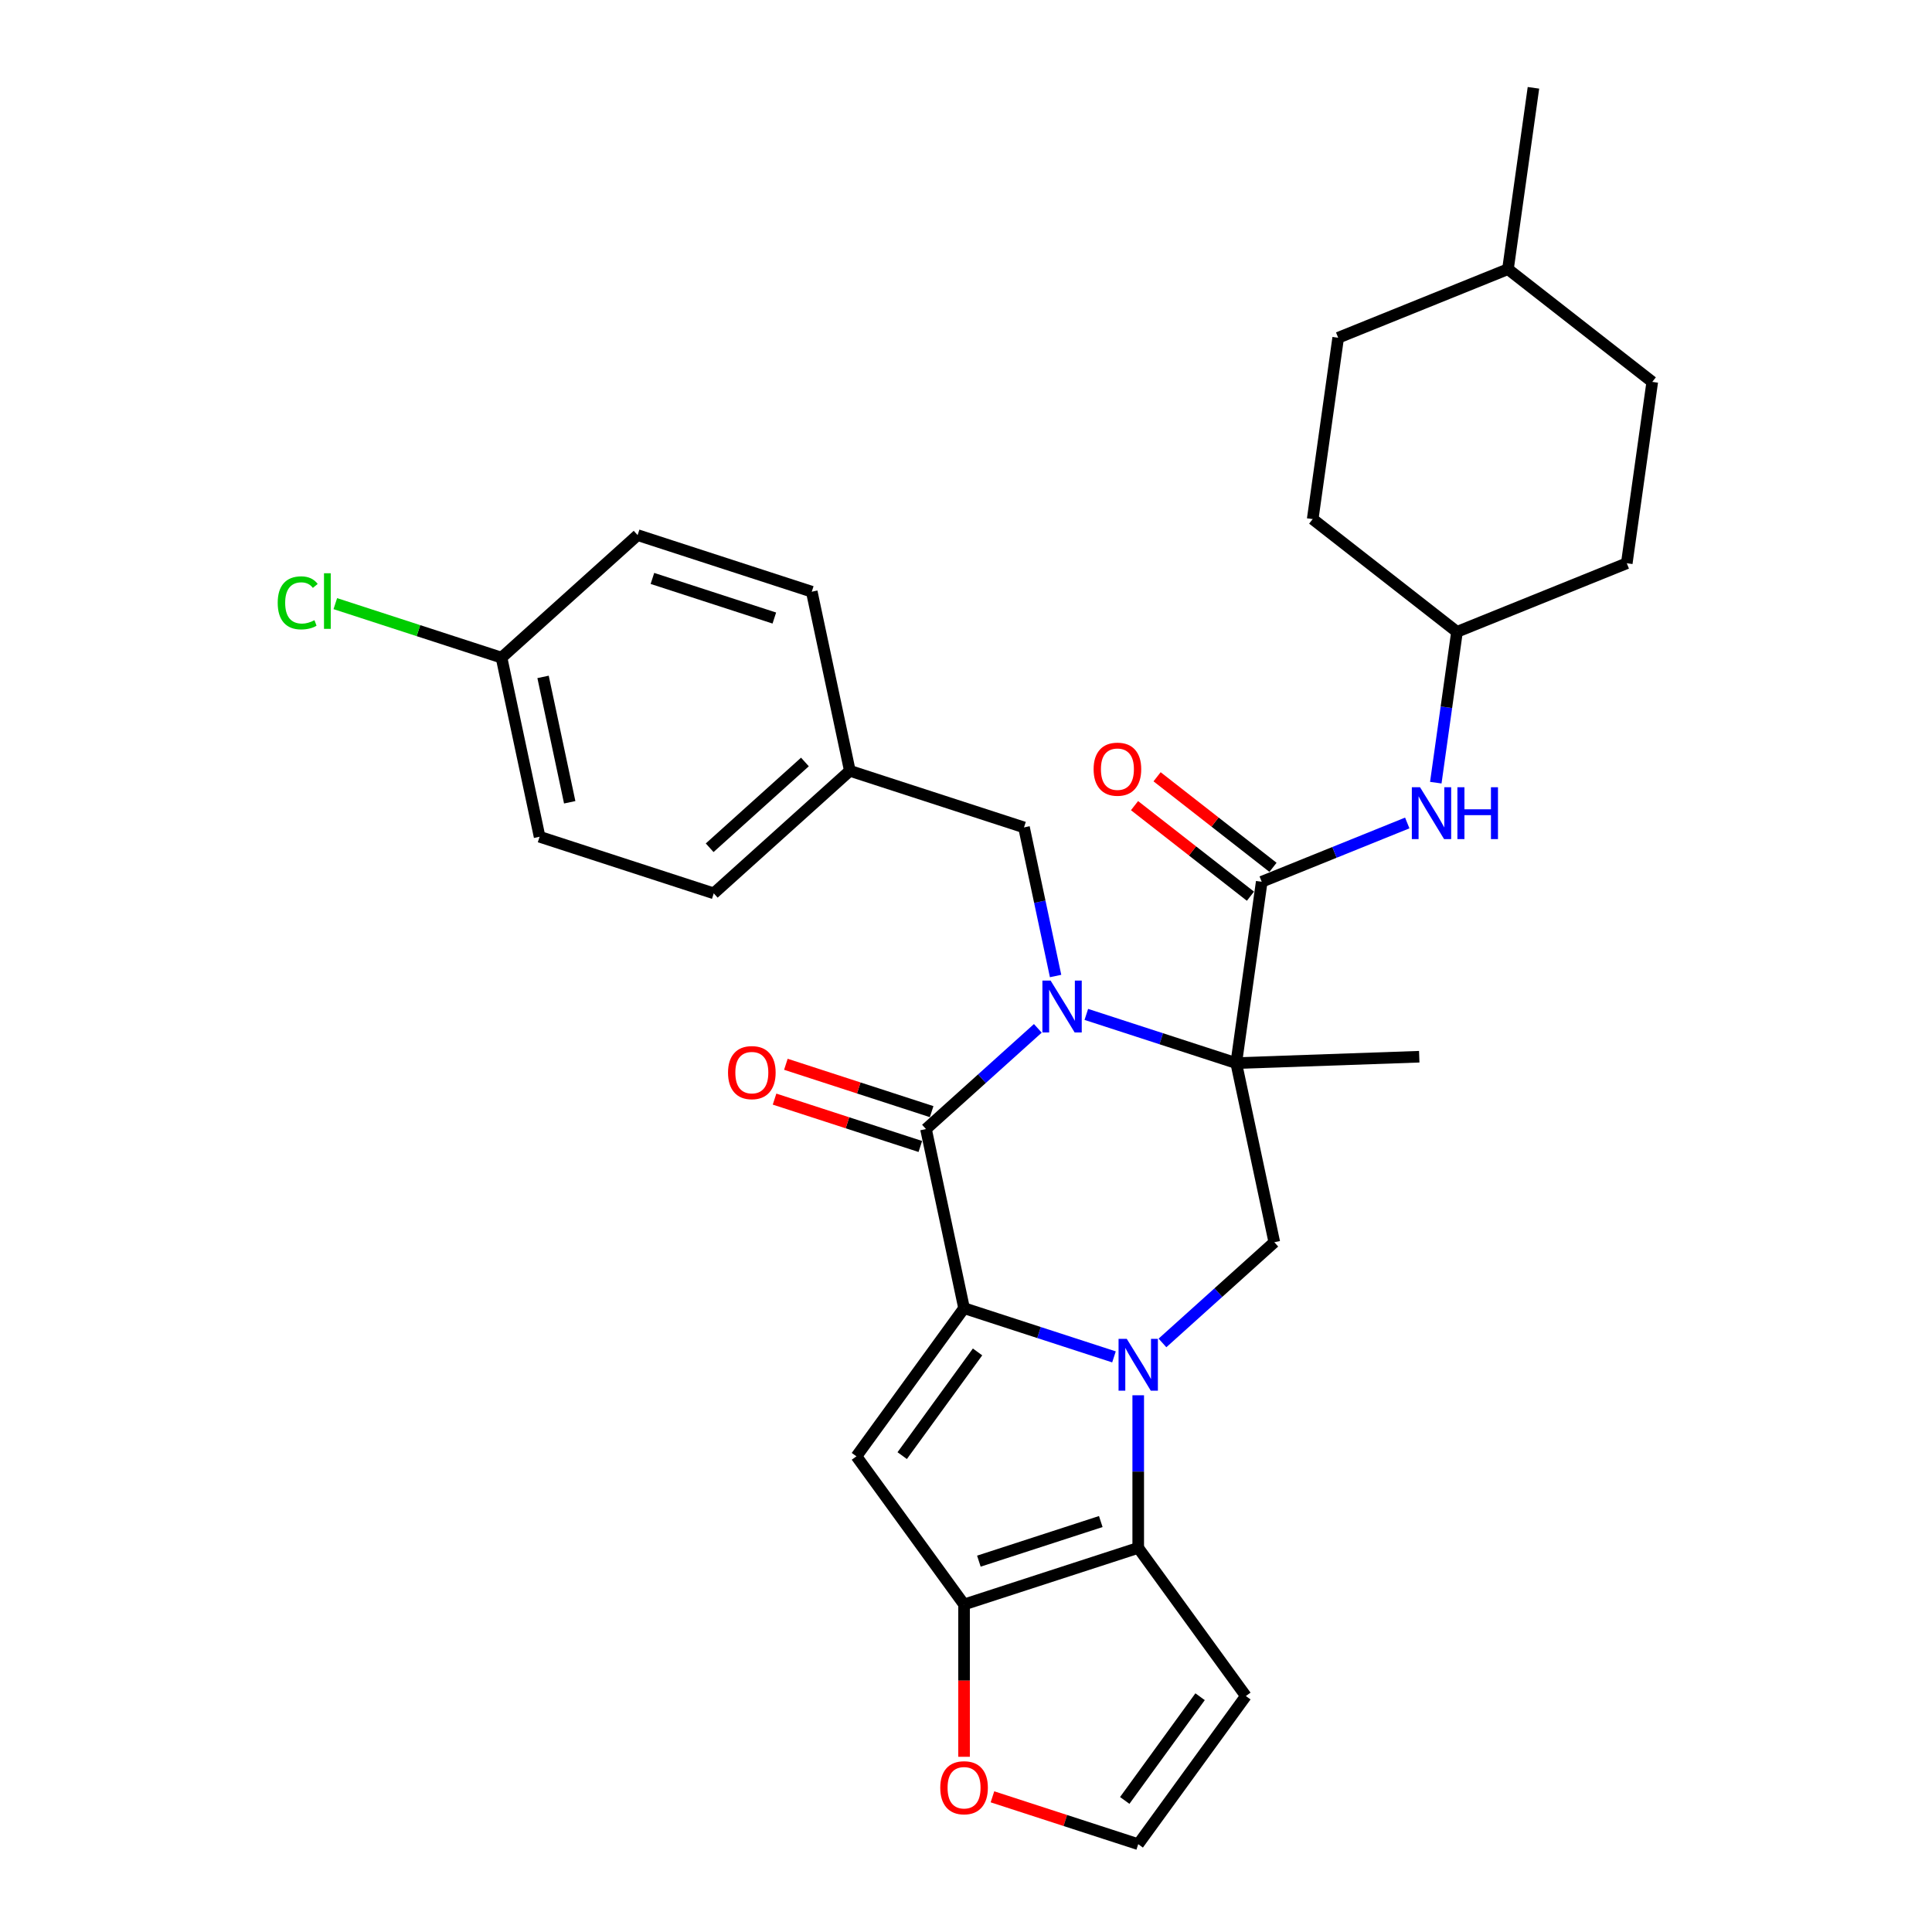 <?xml version='1.0' encoding='iso-8859-1'?>
<svg version='1.1' baseProfile='full'
              xmlns='http://www.w3.org/2000/svg'
                      xmlns:rdkit='http://www.rdkit.org/xml'
                      xmlns:xlink='http://www.w3.org/1999/xlink'
                  xml:space='preserve'
width='1000px' height='1000px' viewBox='0 0 1000 1000'>
<!-- END OF HEADER -->
<rect style='opacity:1.0;fill:#FFFFFF;stroke:none' width='1000' height='1000' x='0' y='0'> </rect>
<path class='bond-0' d='M 576.592,702.322 L 537.795,689.716' style='fill:none;fill-rule:evenodd;stroke:#0000FF;stroke-width:6px;stroke-linecap:butt;stroke-linejoin:miter;stroke-opacity:1' />
<path class='bond-0' d='M 537.795,689.716 L 498.997,677.11' style='fill:none;fill-rule:evenodd;stroke:#000000;stroke-width:6px;stroke-linecap:butt;stroke-linejoin:miter;stroke-opacity:1' />
<path class='bond-5' d='M 589.142,722.191 L 589.142,761.687' style='fill:none;fill-rule:evenodd;stroke:#0000FF;stroke-width:6px;stroke-linecap:butt;stroke-linejoin:miter;stroke-opacity:1' />
<path class='bond-5' d='M 589.142,761.687 L 589.142,801.183' style='fill:none;fill-rule:evenodd;stroke:#000000;stroke-width:6px;stroke-linecap:butt;stroke-linejoin:miter;stroke-opacity:1' />
<path class='bond-8' d='M 601.691,695.1 L 630.635,669.039' style='fill:none;fill-rule:evenodd;stroke:#0000FF;stroke-width:6px;stroke-linecap:butt;stroke-linejoin:miter;stroke-opacity:1' />
<path class='bond-8' d='M 630.635,669.039 L 659.579,642.977' style='fill:none;fill-rule:evenodd;stroke:#000000;stroke-width:6px;stroke-linecap:butt;stroke-linejoin:miter;stroke-opacity:1' />
<path class='bond-3' d='M 498.997,677.11 L 479.291,584.398' style='fill:none;fill-rule:evenodd;stroke:#000000;stroke-width:6px;stroke-linecap:butt;stroke-linejoin:miter;stroke-opacity:1' />
<path class='bond-4' d='M 498.997,677.11 L 443.285,753.791' style='fill:none;fill-rule:evenodd;stroke:#000000;stroke-width:6px;stroke-linecap:butt;stroke-linejoin:miter;stroke-opacity:1' />
<path class='bond-4' d='M 505.977,699.755 L 466.978,753.432' style='fill:none;fill-rule:evenodd;stroke:#000000;stroke-width:6px;stroke-linecap:butt;stroke-linejoin:miter;stroke-opacity:1' />
<path class='bond-1' d='M 562.278,525.053 L 601.075,537.659' style='fill:none;fill-rule:evenodd;stroke:#0000FF;stroke-width:6px;stroke-linecap:butt;stroke-linejoin:miter;stroke-opacity:1' />
<path class='bond-1' d='M 601.075,537.659 L 639.873,550.265' style='fill:none;fill-rule:evenodd;stroke:#000000;stroke-width:6px;stroke-linecap:butt;stroke-linejoin:miter;stroke-opacity:1' />
<path class='bond-11' d='M 546.372,505.185 L 538.197,466.724' style='fill:none;fill-rule:evenodd;stroke:#0000FF;stroke-width:6px;stroke-linecap:butt;stroke-linejoin:miter;stroke-opacity:1' />
<path class='bond-11' d='M 538.197,466.724 L 530.022,428.264' style='fill:none;fill-rule:evenodd;stroke:#000000;stroke-width:6px;stroke-linecap:butt;stroke-linejoin:miter;stroke-opacity:1' />
<path class='bond-32' d='M 537.179,532.275 L 508.235,558.336' style='fill:none;fill-rule:evenodd;stroke:#0000FF;stroke-width:6px;stroke-linecap:butt;stroke-linejoin:miter;stroke-opacity:1' />
<path class='bond-32' d='M 508.235,558.336 L 479.291,584.398' style='fill:none;fill-rule:evenodd;stroke:#000000;stroke-width:6px;stroke-linecap:butt;stroke-linejoin:miter;stroke-opacity:1' />
<path class='bond-2' d='M 639.873,550.265 L 659.579,642.977' style='fill:none;fill-rule:evenodd;stroke:#000000;stroke-width:6px;stroke-linecap:butt;stroke-linejoin:miter;stroke-opacity:1' />
<path class='bond-7' d='M 639.873,550.265 L 653.064,456.404' style='fill:none;fill-rule:evenodd;stroke:#000000;stroke-width:6px;stroke-linecap:butt;stroke-linejoin:miter;stroke-opacity:1' />
<path class='bond-16' d='M 639.873,550.265 L 734.598,546.957' style='fill:none;fill-rule:evenodd;stroke:#000000;stroke-width:6px;stroke-linecap:butt;stroke-linejoin:miter;stroke-opacity:1' />
<path class='bond-14' d='M 482.22,575.384 L 444.493,563.125' style='fill:none;fill-rule:evenodd;stroke:#000000;stroke-width:6px;stroke-linecap:butt;stroke-linejoin:miter;stroke-opacity:1' />
<path class='bond-14' d='M 444.493,563.125 L 406.767,550.867' style='fill:none;fill-rule:evenodd;stroke:#FF0000;stroke-width:6px;stroke-linecap:butt;stroke-linejoin:miter;stroke-opacity:1' />
<path class='bond-14' d='M 476.362,593.412 L 438.635,581.154' style='fill:none;fill-rule:evenodd;stroke:#000000;stroke-width:6px;stroke-linecap:butt;stroke-linejoin:miter;stroke-opacity:1' />
<path class='bond-14' d='M 438.635,581.154 L 400.909,568.896' style='fill:none;fill-rule:evenodd;stroke:#FF0000;stroke-width:6px;stroke-linecap:butt;stroke-linejoin:miter;stroke-opacity:1' />
<path class='bond-31' d='M 443.285,753.791 L 498.997,830.473' style='fill:none;fill-rule:evenodd;stroke:#000000;stroke-width:6px;stroke-linecap:butt;stroke-linejoin:miter;stroke-opacity:1' />
<path class='bond-6' d='M 589.142,801.183 L 498.997,830.473' style='fill:none;fill-rule:evenodd;stroke:#000000;stroke-width:6px;stroke-linecap:butt;stroke-linejoin:miter;stroke-opacity:1' />
<path class='bond-6' d='M 569.762,787.547 L 506.661,808.05' style='fill:none;fill-rule:evenodd;stroke:#000000;stroke-width:6px;stroke-linecap:butt;stroke-linejoin:miter;stroke-opacity:1' />
<path class='bond-9' d='M 589.142,801.183 L 644.854,877.864' style='fill:none;fill-rule:evenodd;stroke:#000000;stroke-width:6px;stroke-linecap:butt;stroke-linejoin:miter;stroke-opacity:1' />
<path class='bond-12' d='M 498.997,830.473 L 498.997,869.893' style='fill:none;fill-rule:evenodd;stroke:#000000;stroke-width:6px;stroke-linecap:butt;stroke-linejoin:miter;stroke-opacity:1' />
<path class='bond-12' d='M 498.997,869.893 L 498.997,909.313' style='fill:none;fill-rule:evenodd;stroke:#FF0000;stroke-width:6px;stroke-linecap:butt;stroke-linejoin:miter;stroke-opacity:1' />
<path class='bond-10' d='M 653.064,456.404 L 690.73,441.186' style='fill:none;fill-rule:evenodd;stroke:#000000;stroke-width:6px;stroke-linecap:butt;stroke-linejoin:miter;stroke-opacity:1' />
<path class='bond-10' d='M 690.73,441.186 L 728.396,425.968' style='fill:none;fill-rule:evenodd;stroke:#0000FF;stroke-width:6px;stroke-linecap:butt;stroke-linejoin:miter;stroke-opacity:1' />
<path class='bond-15' d='M 658.899,448.935 L 628.9,425.497' style='fill:none;fill-rule:evenodd;stroke:#000000;stroke-width:6px;stroke-linecap:butt;stroke-linejoin:miter;stroke-opacity:1' />
<path class='bond-15' d='M 628.9,425.497 L 598.901,402.059' style='fill:none;fill-rule:evenodd;stroke:#FF0000;stroke-width:6px;stroke-linecap:butt;stroke-linejoin:miter;stroke-opacity:1' />
<path class='bond-15' d='M 647.229,463.873 L 617.229,440.435' style='fill:none;fill-rule:evenodd;stroke:#000000;stroke-width:6px;stroke-linecap:butt;stroke-linejoin:miter;stroke-opacity:1' />
<path class='bond-15' d='M 617.229,440.435 L 587.23,416.997' style='fill:none;fill-rule:evenodd;stroke:#FF0000;stroke-width:6px;stroke-linecap:butt;stroke-linejoin:miter;stroke-opacity:1' />
<path class='bond-13' d='M 644.854,877.864 L 589.142,954.545' style='fill:none;fill-rule:evenodd;stroke:#000000;stroke-width:6px;stroke-linecap:butt;stroke-linejoin:miter;stroke-opacity:1' />
<path class='bond-13' d='M 621.161,878.224 L 582.162,931.901' style='fill:none;fill-rule:evenodd;stroke:#000000;stroke-width:6px;stroke-linecap:butt;stroke-linejoin:miter;stroke-opacity:1' />
<path class='bond-18' d='M 743.165,405.107 L 748.651,366.072' style='fill:none;fill-rule:evenodd;stroke:#0000FF;stroke-width:6px;stroke-linecap:butt;stroke-linejoin:miter;stroke-opacity:1' />
<path class='bond-18' d='M 748.651,366.072 L 754.137,327.037' style='fill:none;fill-rule:evenodd;stroke:#000000;stroke-width:6px;stroke-linecap:butt;stroke-linejoin:miter;stroke-opacity:1' />
<path class='bond-17' d='M 530.022,428.264 L 439.878,398.974' style='fill:none;fill-rule:evenodd;stroke:#000000;stroke-width:6px;stroke-linecap:butt;stroke-linejoin:miter;stroke-opacity:1' />
<path class='bond-33' d='M 513.689,930.029 L 551.415,942.287' style='fill:none;fill-rule:evenodd;stroke:#FF0000;stroke-width:6px;stroke-linecap:butt;stroke-linejoin:miter;stroke-opacity:1' />
<path class='bond-33' d='M 551.415,942.287 L 589.142,954.545' style='fill:none;fill-rule:evenodd;stroke:#000000;stroke-width:6px;stroke-linecap:butt;stroke-linejoin:miter;stroke-opacity:1' />
<path class='bond-21' d='M 439.878,398.974 L 420.171,306.262' style='fill:none;fill-rule:evenodd;stroke:#000000;stroke-width:6px;stroke-linecap:butt;stroke-linejoin:miter;stroke-opacity:1' />
<path class='bond-22' d='M 439.878,398.974 L 369.44,462.396' style='fill:none;fill-rule:evenodd;stroke:#000000;stroke-width:6px;stroke-linecap:butt;stroke-linejoin:miter;stroke-opacity:1' />
<path class='bond-22' d='M 416.628,394.4 L 367.321,438.795' style='fill:none;fill-rule:evenodd;stroke:#000000;stroke-width:6px;stroke-linecap:butt;stroke-linejoin:miter;stroke-opacity:1' />
<path class='bond-25' d='M 754.137,327.037 L 842.018,291.531' style='fill:none;fill-rule:evenodd;stroke:#000000;stroke-width:6px;stroke-linecap:butt;stroke-linejoin:miter;stroke-opacity:1' />
<path class='bond-26' d='M 754.137,327.037 L 679.447,268.683' style='fill:none;fill-rule:evenodd;stroke:#000000;stroke-width:6px;stroke-linecap:butt;stroke-linejoin:miter;stroke-opacity:1' />
<path class='bond-19' d='M 259.589,340.395 L 279.296,433.107' style='fill:none;fill-rule:evenodd;stroke:#000000;stroke-width:6px;stroke-linecap:butt;stroke-linejoin:miter;stroke-opacity:1' />
<path class='bond-19' d='M 281.088,350.36 L 294.882,415.259' style='fill:none;fill-rule:evenodd;stroke:#000000;stroke-width:6px;stroke-linecap:butt;stroke-linejoin:miter;stroke-opacity:1' />
<path class='bond-20' d='M 259.589,340.395 L 216.574,326.418' style='fill:none;fill-rule:evenodd;stroke:#000000;stroke-width:6px;stroke-linecap:butt;stroke-linejoin:miter;stroke-opacity:1' />
<path class='bond-20' d='M 216.574,326.418 L 173.559,312.442' style='fill:none;fill-rule:evenodd;stroke:#00CC00;stroke-width:6px;stroke-linecap:butt;stroke-linejoin:miter;stroke-opacity:1' />
<path class='bond-34' d='M 259.589,340.395 L 330.027,276.972' style='fill:none;fill-rule:evenodd;stroke:#000000;stroke-width:6px;stroke-linecap:butt;stroke-linejoin:miter;stroke-opacity:1' />
<path class='bond-23' d='M 420.171,306.262 L 330.027,276.972' style='fill:none;fill-rule:evenodd;stroke:#000000;stroke-width:6px;stroke-linecap:butt;stroke-linejoin:miter;stroke-opacity:1' />
<path class='bond-23' d='M 400.792,319.897 L 337.691,299.395' style='fill:none;fill-rule:evenodd;stroke:#000000;stroke-width:6px;stroke-linecap:butt;stroke-linejoin:miter;stroke-opacity:1' />
<path class='bond-24' d='M 369.44,462.396 L 279.296,433.107' style='fill:none;fill-rule:evenodd;stroke:#000000;stroke-width:6px;stroke-linecap:butt;stroke-linejoin:miter;stroke-opacity:1' />
<path class='bond-28' d='M 842.018,291.531 L 855.21,197.67' style='fill:none;fill-rule:evenodd;stroke:#000000;stroke-width:6px;stroke-linecap:butt;stroke-linejoin:miter;stroke-opacity:1' />
<path class='bond-27' d='M 679.447,268.683 L 692.638,174.822' style='fill:none;fill-rule:evenodd;stroke:#000000;stroke-width:6px;stroke-linecap:butt;stroke-linejoin:miter;stroke-opacity:1' />
<path class='bond-29' d='M 692.638,174.822 L 780.519,139.315' style='fill:none;fill-rule:evenodd;stroke:#000000;stroke-width:6px;stroke-linecap:butt;stroke-linejoin:miter;stroke-opacity:1' />
<path class='bond-35' d='M 855.21,197.67 L 780.519,139.315' style='fill:none;fill-rule:evenodd;stroke:#000000;stroke-width:6px;stroke-linecap:butt;stroke-linejoin:miter;stroke-opacity:1' />
<path class='bond-30' d='M 780.519,139.315 L 793.711,45.455' style='fill:none;fill-rule:evenodd;stroke:#000000;stroke-width:6px;stroke-linecap:butt;stroke-linejoin:miter;stroke-opacity:1' />
<path  class='atom-0' d='M 583.208 692.978
L 592.004 707.196
Q 592.876 708.599, 594.279 711.139
Q 595.682 713.679, 595.757 713.831
L 595.757 692.978
L 599.321 692.978
L 599.321 719.821
L 595.644 719.821
L 586.203 704.276
Q 585.104 702.457, 583.928 700.371
Q 582.791 698.286, 582.45 697.642
L 582.45 719.821
L 578.962 719.821
L 578.962 692.978
L 583.208 692.978
' fill='#0000FF'/>
<path  class='atom-2' d='M 543.795 507.554
L 552.591 521.772
Q 553.463 523.175, 554.866 525.715
Q 556.269 528.255, 556.344 528.407
L 556.344 507.554
L 559.908 507.554
L 559.908 534.397
L 556.231 534.397
L 546.79 518.852
Q 545.691 517.033, 544.515 514.947
Q 543.378 512.862, 543.037 512.218
L 543.037 534.397
L 539.549 534.397
L 539.549 507.554
L 543.795 507.554
' fill='#0000FF'/>
<path  class='atom-11' d='M 735.012 407.477
L 743.808 421.694
Q 744.68 423.097, 746.083 425.637
Q 747.486 428.177, 747.561 428.329
L 747.561 407.477
L 751.125 407.477
L 751.125 434.319
L 747.448 434.319
L 738.007 418.775
Q 736.908 416.955, 735.732 414.87
Q 734.595 412.784, 734.254 412.14
L 734.254 434.319
L 730.766 434.319
L 730.766 407.477
L 735.012 407.477
' fill='#0000FF'/>
<path  class='atom-11' d='M 754.348 407.477
L 757.988 407.477
L 757.988 418.889
L 771.712 418.889
L 771.712 407.477
L 775.352 407.477
L 775.352 434.319
L 771.712 434.319
L 771.712 421.922
L 757.988 421.922
L 757.988 434.319
L 754.348 434.319
L 754.348 407.477
' fill='#0000FF'/>
<path  class='atom-13' d='M 486.676 925.332
Q 486.676 918.886, 489.86 915.285
Q 493.045 911.683, 498.997 911.683
Q 504.95 911.683, 508.134 915.285
Q 511.319 918.886, 511.319 925.332
Q 511.319 931.853, 508.097 935.568
Q 504.874 939.246, 498.997 939.246
Q 493.083 939.246, 489.86 935.568
Q 486.676 931.891, 486.676 925.332
M 498.997 936.213
Q 503.092 936.213, 505.291 933.483
Q 507.528 930.715, 507.528 925.332
Q 507.528 920.062, 505.291 917.408
Q 503.092 914.716, 498.997 914.716
Q 494.903 914.716, 492.666 917.37
Q 490.467 920.024, 490.467 925.332
Q 490.467 930.753, 492.666 933.483
Q 494.903 936.213, 498.997 936.213
' fill='#FF0000'/>
<path  class='atom-15' d='M 376.825 555.184
Q 376.825 548.739, 380.009 545.137
Q 383.194 541.535, 389.147 541.535
Q 395.099 541.535, 398.284 545.137
Q 401.468 548.739, 401.468 555.184
Q 401.468 561.705, 398.246 565.421
Q 395.023 569.098, 389.147 569.098
Q 383.232 569.098, 380.009 565.421
Q 376.825 561.743, 376.825 555.184
M 389.147 566.065
Q 393.241 566.065, 395.44 563.336
Q 397.677 560.568, 397.677 555.184
Q 397.677 549.914, 395.44 547.26
Q 393.241 544.568, 389.147 544.568
Q 385.052 544.568, 382.815 547.222
Q 380.616 549.876, 380.616 555.184
Q 380.616 560.606, 382.815 563.336
Q 385.052 566.065, 389.147 566.065
' fill='#FF0000'/>
<path  class='atom-16' d='M 566.052 398.126
Q 566.052 391.681, 569.237 388.079
Q 572.421 384.477, 578.374 384.477
Q 584.326 384.477, 587.511 388.079
Q 590.696 391.681, 590.696 398.126
Q 590.696 404.647, 587.473 408.362
Q 584.25 412.04, 578.374 412.04
Q 572.459 412.04, 569.237 408.362
Q 566.052 404.685, 566.052 398.126
M 578.374 409.007
Q 582.468 409.007, 584.667 406.277
Q 586.904 403.509, 586.904 398.126
Q 586.904 392.856, 584.667 390.202
Q 582.468 387.51, 578.374 387.51
Q 574.279 387.51, 572.042 390.164
Q 569.843 392.818, 569.843 398.126
Q 569.843 403.547, 572.042 406.277
Q 574.279 409.007, 578.374 409.007
' fill='#FF0000'/>
<path  class='atom-21' d='M 143.74 312.034
Q 143.74 305.361, 146.849 301.873
Q 149.995 298.347, 155.948 298.347
Q 161.483 298.347, 164.44 302.252
L 161.938 304.3
Q 159.777 301.456, 155.948 301.456
Q 151.891 301.456, 149.73 304.186
Q 147.607 306.878, 147.607 312.034
Q 147.607 317.342, 149.806 320.071
Q 152.043 322.801, 156.365 322.801
Q 159.322 322.801, 162.772 321.019
L 163.834 323.863
Q 162.431 324.773, 160.308 325.304
Q 158.185 325.834, 155.834 325.834
Q 149.995 325.834, 146.849 322.27
Q 143.74 318.707, 143.74 312.034
' fill='#00CC00'/>
<path  class='atom-21' d='M 167.701 296.717
L 171.189 296.717
L 171.189 325.493
L 167.701 325.493
L 167.701 296.717
' fill='#00CC00'/>
</svg>
